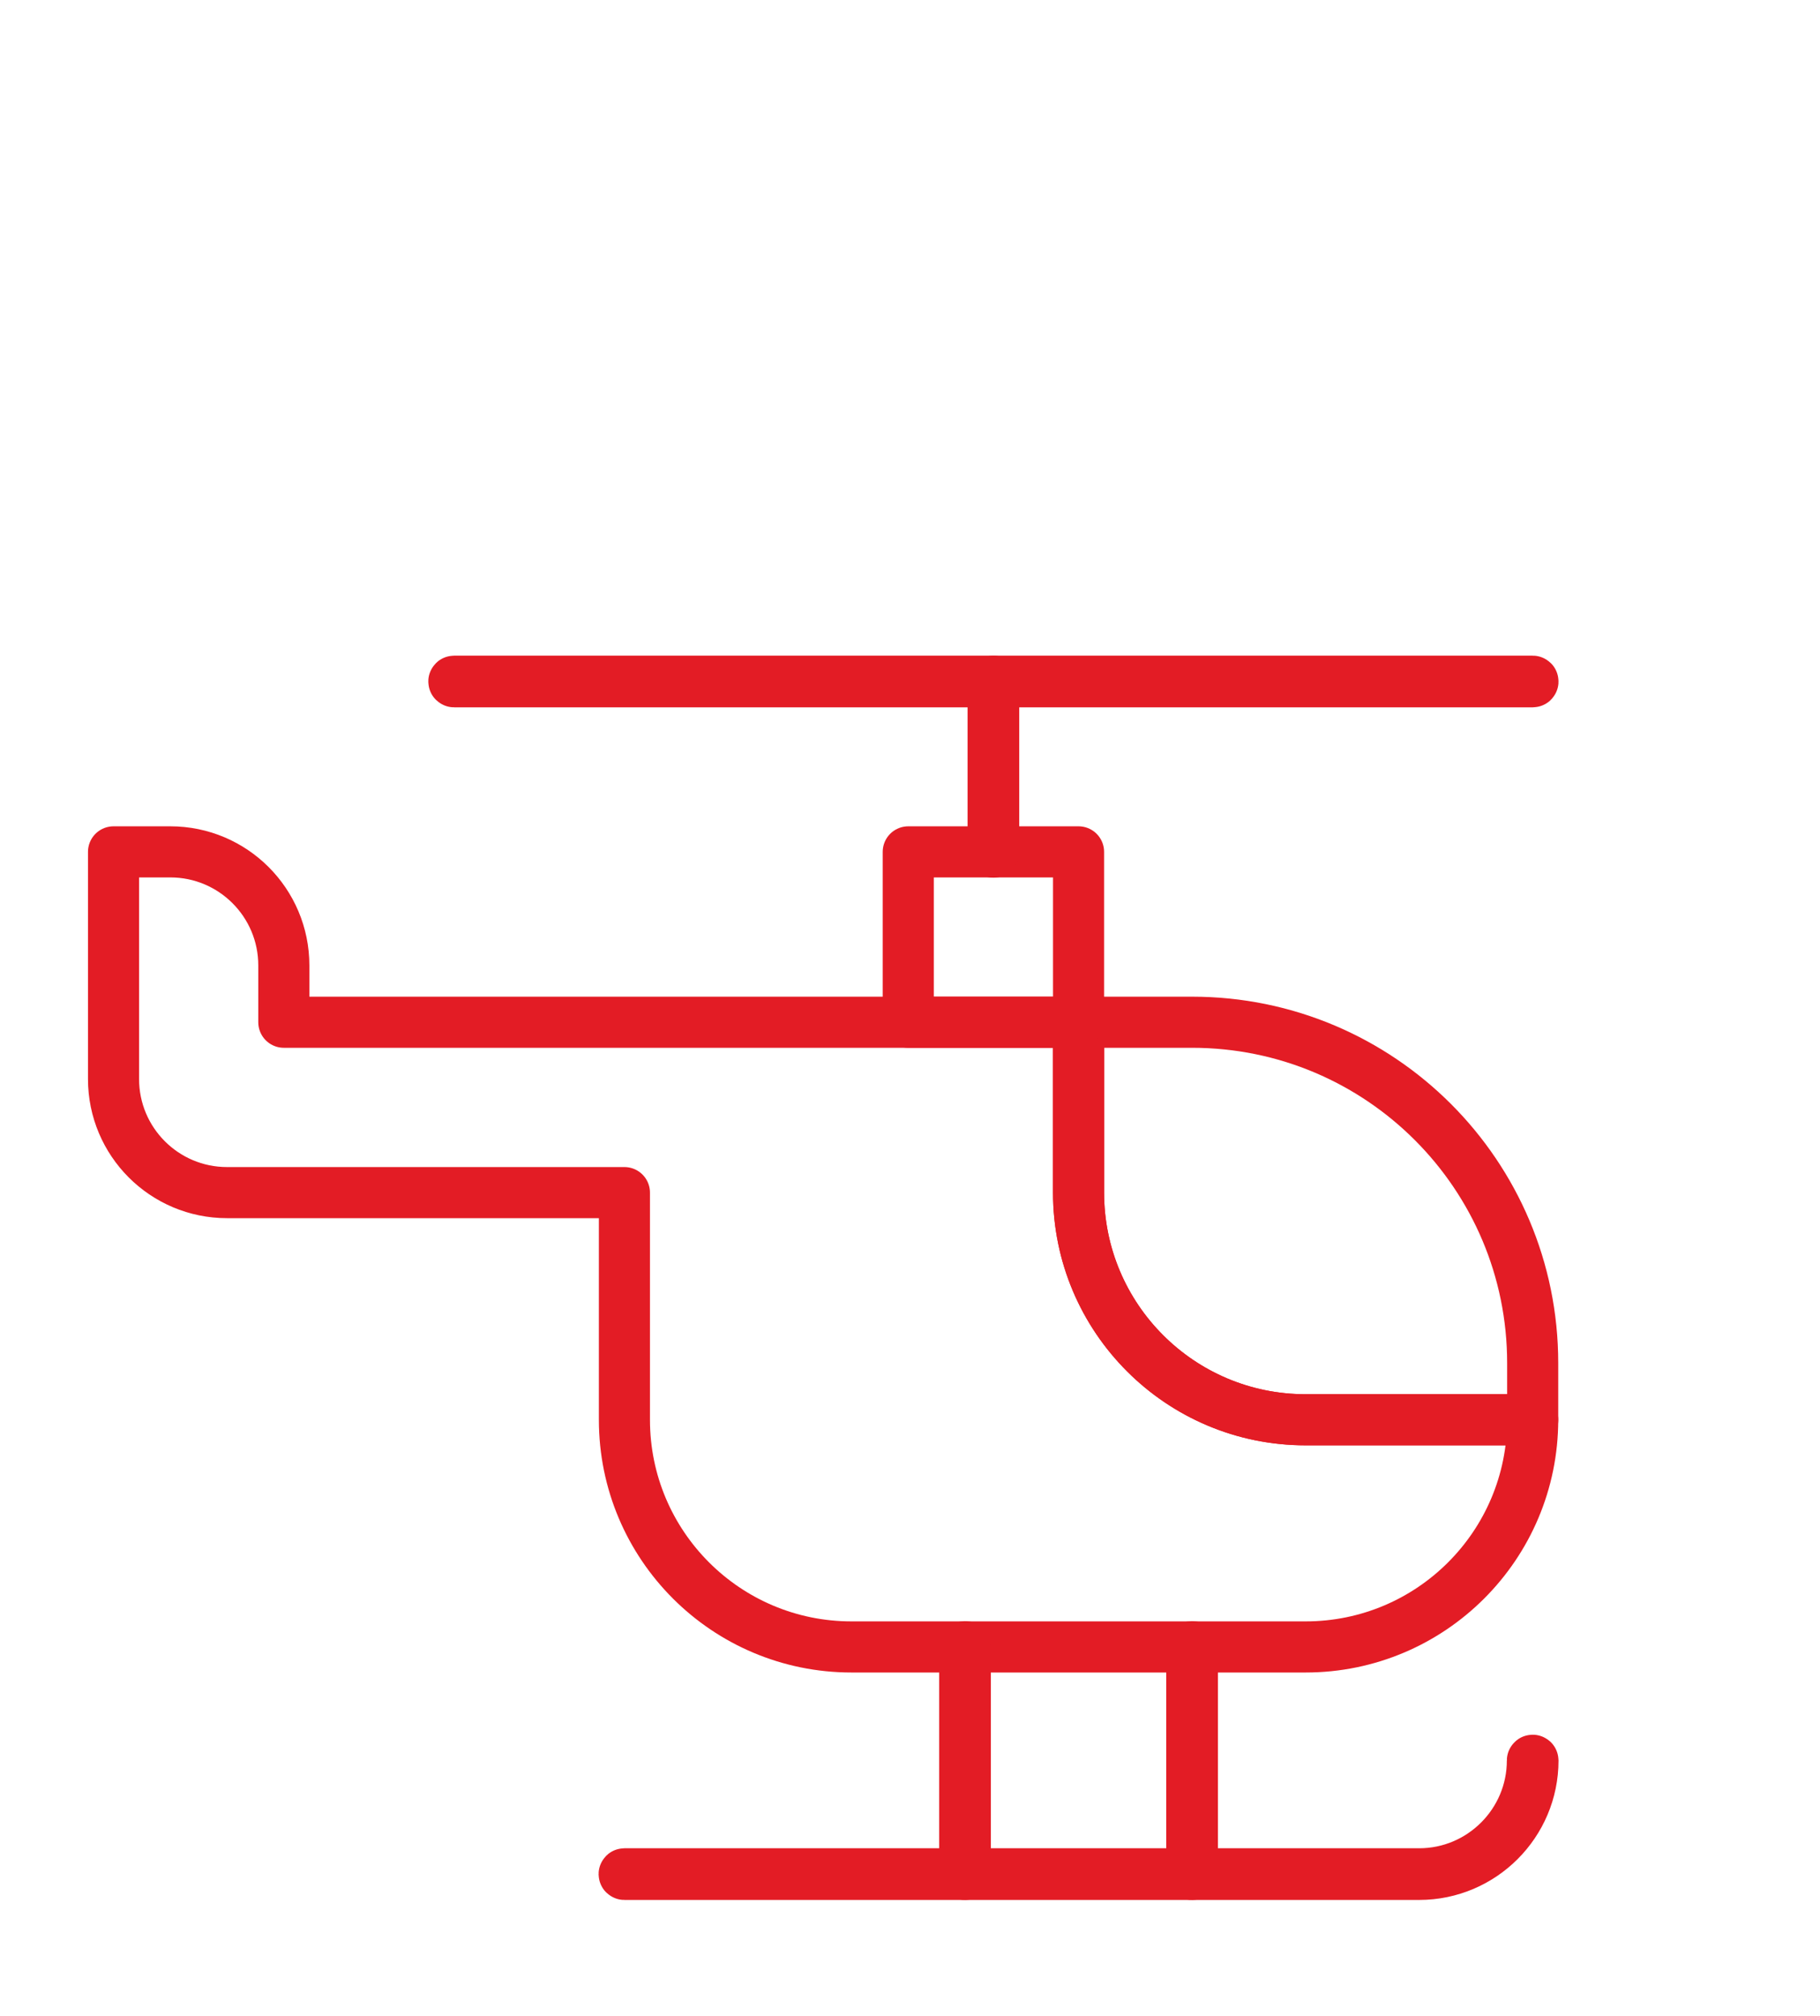 <?xml version="1.0" encoding="utf-8"?>
<!-- Generator: Adobe Illustrator 16.0.0, SVG Export Plug-In . SVG Version: 6.00 Build 0)  -->
<!DOCTYPE svg PUBLIC "-//W3C//DTD SVG 1.1//EN" "http://www.w3.org/Graphics/SVG/1.1/DTD/svg11.dtd">
<svg version="1.1" xmlns="http://www.w3.org/2000/svg" xmlns:xlink="http://www.w3.org/1999/xlink" x="0px" y="0px"
	 width="64.123px" height="70.993px" viewBox="0 0 64.123 70.993" enable-background="new 0 0 64.123 70.993" xml:space="preserve">
<g id="Ebene_1" display="none">
	<g display="inline">
		<g>
			
				<path fill="none" stroke="#E31C25" stroke-width="1.8" stroke-linecap="round" stroke-linejoin="round" stroke-miterlimit="10" d="
				M38.952,28.62v4.47c0,5.556-4.503,10.059-10.059,10.059S18.834,38.646,18.834,33.09v-4.47h7.059c1.657,0,3-1.343,3-3
				c0,1.657,1.343,3,3,3H38.952z"/>
			
				<path fill="none" stroke="#E31C25" stroke-width="1.8" stroke-linecap="round" stroke-linejoin="round" stroke-miterlimit="10" d="
				M21.357,49.544c0.106,0,0.206-0.021,0.31-0.031c1.699-0.158,3.034-1.572,3.034-3.312v-0.009v-3.966
				c-3.46-1.591-5.868-5.078-5.868-9.136V28.62h7.059c1.657,0,3-1.343,3-3c0,1.657,1.343,3,3,3h7.059v4.471
				c0,4.058-2.407,7.545-5.868,9.136c0.001-0.001,0.001-0.001,0.001-0.001v3.967v0.009c0,1.74,1.335,3.154,3.034,3.312
				c0.104,0.01,0.204,0.031,0.311,0.031h3.082c1.542,0,2.982,0.424,4.224,1.151h2.642c0.939,0,1.409-1.136,0.745-1.8l-0.002-0.003
				c-1.546-1.546-2.415-3.643-2.415-5.828V29.964c0-8.732-7.079-15.812-15.812-15.812s-15.812,7.079-15.812,15.812v13.101
				c0,2.186-0.869,4.282-2.415,5.828l-0.002,0.003c-0.664,0.664-0.194,1.8,0.745,1.8h2.641c1.242-0.728,2.682-1.151,4.225-1.151
				H21.357z"/>
			<g>
				
					<path fill="none" stroke="#E31C25" stroke-width="1.8" stroke-linecap="round" stroke-linejoin="round" stroke-miterlimit="10" d="
					M35.893,49.74l0.226-0.227c-1.699-0.158-3.034-1.572-3.034-3.312v-0.009v-3.967c-1.277,0.588-2.693,0.924-4.191,0.924
					s-2.914-0.336-4.191-0.923v3.966v0.009c0,1.74-1.335,3.154-3.034,3.312l0.226,0.227C25.759,53.605,32.027,53.605,35.893,49.74z"
					/>
				
					<path fill="none" stroke="#E31C25" stroke-width="1.8" stroke-linecap="round" stroke-linejoin="round" stroke-miterlimit="10" d="
					M39.511,49.544h-3.082c-0.106,0-0.207-0.021-0.311-0.031l-0.226,0.227c-3.866,3.865-10.134,3.865-14,0l-0.226-0.227
					c-0.104,0.01-0.204,0.031-0.31,0.031h-3.082c-4.629,0-8.382,3.753-8.382,8.383v8.226h38v-8.226
					C47.893,53.297,44.14,49.544,39.511,49.544z"/>
			</g>
		</g>
		<g>
			
				<path fill="none" stroke="#E31C25" stroke-width="1.8" stroke-linecap="round" stroke-linejoin="round" stroke-miterlimit="10" d="
				M18.275,55.554c-0.005,0-0.01-0.004-0.01-0.01v-6c0-0.012,0.02-0.012,0.02,0v6C18.285,55.55,18.28,55.554,18.275,55.554z"/>
			
				<path fill="none" stroke="#E31C25" stroke-width="1.8" stroke-linecap="round" stroke-linejoin="round" stroke-miterlimit="10" d="
				M21.275,61.554c-0.005,0-0.01-0.004-0.01-0.01v-3.007c0-1.645-1.338-2.983-2.982-2.983h-0.015c-1.645,0-2.983,1.339-2.983,2.983
				v3.007c0,0.012-0.02,0.012-0.02,0v-3.007c0-1.656,1.347-3.003,3.002-3.003h0.015c1.655,0,3.002,1.347,3.002,3.003v3.007
				C21.285,61.55,21.28,61.554,21.275,61.554z"/>
		</g>
		<g>
			
				<path fill="none" stroke="#E31C25" stroke-width="1.8" stroke-linecap="round" stroke-linejoin="round" stroke-miterlimit="10" d="
				M39.511,55.554c-0.006,0-0.01-0.004-0.01-0.01v-6c0-0.012,0.02-0.012,0.02,0v6C39.521,55.55,39.517,55.554,39.511,55.554z"/>
			
				<circle fill="none" stroke="#E31C25" stroke-width="1.8" stroke-linecap="round" stroke-linejoin="round" stroke-miterlimit="10" cx="39.511" cy="58.544" r="3"/>
		</g>
		
			<circle fill="none" stroke="#E31C25" stroke-width="1.8" stroke-linecap="round" stroke-linejoin="round" stroke-miterlimit="10" cx="28.893" cy="56.835" r="0.5"/>
		
			<circle fill="none" stroke="#E31C25" stroke-width="1.8" stroke-linecap="round" stroke-linejoin="round" stroke-miterlimit="10" cx="28.893" cy="61.835" r="0.5"/>
	</g>
</g>
<g id="Ebene_2" display="none">
	<g display="inline">
		
			<rect x="10" y="61" fill="none" stroke="#E31C25" stroke-width="1.8" stroke-linecap="round" stroke-linejoin="round" stroke-miterlimit="10" width="48" height="5"/>
		
			<polygon fill="none" stroke="#E31C25" stroke-width="1.8" stroke-linecap="round" stroke-linejoin="round" stroke-miterlimit="10" points="
			58,39 10,39 10,34 34,18 58,34 		"/>
		
			<rect x="14" y="39" fill="none" stroke="#E31C25" stroke-width="1.8" stroke-linecap="round" stroke-linejoin="round" stroke-miterlimit="10" width="10" height="5"/>
		
			<rect x="44" y="39" fill="none" stroke="#E31C25" stroke-width="1.8" stroke-linecap="round" stroke-linejoin="round" stroke-miterlimit="10" width="10" height="5"/>
		
			<rect x="16.5" y="44" fill="none" stroke="#E31C25" stroke-width="1.8" stroke-linecap="round" stroke-linejoin="round" stroke-miterlimit="10" width="5" height="17"/>
		
			<rect x="46.5" y="44" fill="none" stroke="#E31C25" stroke-width="1.8" stroke-linecap="round" stroke-linejoin="round" stroke-miterlimit="10" width="5" height="17"/>
		
			<path fill="none" stroke="#E31C25" stroke-width="1.8" stroke-linecap="round" stroke-linejoin="round" stroke-miterlimit="10" d="
			M36.829,48.5L34,45.671L31.171,48.5C30.448,49.223,30,50.223,30,51.329c0,2.209,1.791,4,4,4s4-1.791,4-4
			C38,50.223,37.553,49.223,36.829,48.5z"/>
		<g>
			
				<path fill="none" stroke="#E31C25" stroke-width="1.8" stroke-linecap="round" stroke-linejoin="round" stroke-miterlimit="10" d="
				M36.5,30.01h-5c-0.006,0-0.01-0.004-0.01-0.01s0.004-0.01,0.01-0.01h5c0.006,0,0.01,0.004,0.01,0.01S36.506,30.01,36.5,30.01z"/>
			
				<path fill="none" stroke="#E31C25" stroke-width="1.8" stroke-linecap="round" stroke-linejoin="round" stroke-miterlimit="10" d="
				M34,32.51c-0.006,0-0.01-0.004-0.01-0.01v-5c0-0.011,0.02-0.011,0.02,0v5C34.01,32.505,34.005,32.51,34,32.51z"/>
		</g>
	</g>
</g>
<g id="Ebene_3">
	<g>
		<g>
			
				<path fill="none" stroke="#E31C25" stroke-width="1.8" stroke-linecap="round" stroke-linejoin="round" stroke-miterlimit="10" d="
				M38,42v-6H10v-2c0-2.209-1.791-4-4-4H4v8c0,2.209,1.791,4,4,4h14v8c0,4.418,3.582,8,8,8h16c4.418,0,8-3.582,8-8h-8
				C41.583,50,38,46.418,38,42z"/>
			
				<path fill="none" stroke="#E31C25" stroke-width="1.8" stroke-linecap="round" stroke-linejoin="round" stroke-miterlimit="10" d="
				M42,36h-4v6c0,4.418,3.582,8,8,8h8v-2C54,41.374,48.627,36,42,36z"/>
		</g>
		
			<rect x="32" y="30" fill="none" stroke="#E31C25" stroke-width="1.8" stroke-linecap="round" stroke-linejoin="round" stroke-miterlimit="10" width="6" height="6"/>
		<g>
			
				<path fill="none" stroke="#E31C25" stroke-width="1.8" stroke-linecap="round" stroke-linejoin="round" stroke-miterlimit="10" d="
				M35,30.01c-0.006,0-0.01-0.004-0.01-0.01v-6c0-0.012,0.02-0.012,0.02,0v6C35.01,30.006,35.006,30.01,35,30.01z"/>
			
				<path fill="none" stroke="#E31C25" stroke-width="1.8" stroke-linecap="round" stroke-linejoin="round" stroke-miterlimit="10" d="
				M54,24.01H16c-0.006,0-0.01-0.004-0.01-0.01s0.004-0.01,0.01-0.01h38c0.006,0,0.01,0.004,0.01,0.01S54.006,24.01,54,24.01z"/>
		</g>
		<g>
			
				<path fill="none" stroke="#E31C25" stroke-width="1.8" stroke-linecap="round" stroke-linejoin="round" stroke-miterlimit="10" d="
				M34,66.01c-0.006,0-0.01-0.004-0.01-0.01v-8c0-0.012,0.02-0.012,0.02,0v8C34.01,66.006,34.006,66.01,34,66.01z"/>
			
				<path fill="none" stroke="#E31C25" stroke-width="1.8" stroke-linecap="round" stroke-linejoin="round" stroke-miterlimit="10" d="
				M42,66.01c-0.006,0-0.01-0.004-0.01-0.01v-8c0-0.012,0.02-0.012,0.02,0v8C42.01,66.006,42.006,66.01,42,66.01z"/>
			
				<path fill="none" stroke="#E31C25" stroke-width="1.8" stroke-linecap="round" stroke-linejoin="round" stroke-miterlimit="10" d="
				M50,66.01H22c-0.006,0-0.01-0.004-0.01-0.01s0.004-0.01,0.01-0.01h28c2.199,0,3.99-1.791,3.99-3.99c0-0.012,0.02-0.012,0.02,0
				C54.01,64.211,52.211,66.01,50,66.01z"/>
		</g>
	</g>
</g>
<g id="Ebene_4" display="none">
	<g display="inline">
		
			<rect x="5" y="65.93" fill="none" stroke="#E31C25" stroke-width="2" stroke-linecap="round" stroke-linejoin="round" stroke-miterlimit="10" width="52" height="0.1"/>
		
			<polygon fill="none" stroke="#E31C25" stroke-width="2" stroke-linecap="round" stroke-linejoin="round" stroke-miterlimit="10" points="
			37,23.98 37,29.98 25,29.98 25,23.98 17,23.98 17,65.981 45,65.981 45,23.98 		"/>
		<g>
			
				<rect x="25" y="17.98" fill="none" stroke="#E31C25" stroke-width="2" stroke-linecap="round" stroke-linejoin="round" stroke-miterlimit="10" width="12" height="12"/>
			
				<polygon fill="none" stroke="#E31C25" stroke-width="2" stroke-linecap="round" stroke-linejoin="round" stroke-miterlimit="10" points="
				32.95,21.98 32.95,23.931 29.049,23.931 29.049,21.98 28.95,21.98 28.95,25.98 29.049,25.98 29.049,24.03 32.95,24.03 
				32.95,25.98 33.049,25.98 33.049,21.98 			"/>
		</g>
		
			<rect x="45" y="41.981" fill="none" stroke="#E31C25" stroke-width="2" stroke-linecap="round" stroke-linejoin="round" stroke-miterlimit="10" width="8" height="24"/>
		
			<rect x="9" y="41.981" fill="none" stroke="#E31C25" stroke-width="2" stroke-linecap="round" stroke-linejoin="round" stroke-miterlimit="10" width="8" height="24"/>
		
			<rect x="23" y="54.981" fill="none" stroke="#E31C25" stroke-width="2" stroke-linecap="round" stroke-linejoin="round" stroke-miterlimit="10" width="16" height="11"/>
		<g>
			<g>
				
					<rect x="28" y="41.981" fill="none" stroke="#E31C25" stroke-width="2" stroke-linecap="round" stroke-linejoin="round" stroke-miterlimit="10" width="1" height="1"/>
				
					<rect x="23" y="41.981" fill="none" stroke="#E31C25" stroke-width="2" stroke-linecap="round" stroke-linejoin="round" stroke-miterlimit="10" width="1" height="1"/>
				
					<rect x="33" y="41.981" fill="none" stroke="#E31C25" stroke-width="2" stroke-linecap="round" stroke-linejoin="round" stroke-miterlimit="10" width="1" height="1"/>
				
					<rect x="38" y="41.981" fill="none" stroke="#E31C25" stroke-width="2" stroke-linecap="round" stroke-linejoin="round" stroke-miterlimit="10" width="1" height="1"/>
			</g>
			<g>
				
					<rect x="28" y="46.981" fill="none" stroke="#E31C25" stroke-width="2" stroke-linecap="round" stroke-linejoin="round" stroke-miterlimit="10" width="1" height="1"/>
				
					<rect x="23" y="46.981" fill="none" stroke="#E31C25" stroke-width="2" stroke-linecap="round" stroke-linejoin="round" stroke-miterlimit="10" width="1" height="1"/>
				
					<rect x="33" y="46.981" fill="none" stroke="#E31C25" stroke-width="2" stroke-linecap="round" stroke-linejoin="round" stroke-miterlimit="10" width="1" height="1"/>
				
					<rect x="38" y="46.981" fill="none" stroke="#E31C25" stroke-width="2" stroke-linecap="round" stroke-linejoin="round" stroke-miterlimit="10" width="1" height="1"/>
			</g>
			<g>
				
					<rect x="28" y="36.98" fill="none" stroke="#E31C25" stroke-width="2" stroke-linecap="round" stroke-linejoin="round" stroke-miterlimit="10" width="1" height="1"/>
				
					<rect x="23" y="36.98" fill="none" stroke="#E31C25" stroke-width="2" stroke-linecap="round" stroke-linejoin="round" stroke-miterlimit="10" width="1" height="1"/>
				
					<rect x="33" y="36.98" fill="none" stroke="#E31C25" stroke-width="2" stroke-linecap="round" stroke-linejoin="round" stroke-miterlimit="10" width="1" height="1"/>
				
					<rect x="38" y="36.98" fill="none" stroke="#E31C25" stroke-width="2" stroke-linecap="round" stroke-linejoin="round" stroke-miterlimit="10" width="1" height="1"/>
			</g>
		</g>
	</g>
</g>
<g id="Ebene_5" display="none">
	<g display="inline">
		
			<circle fill="none" stroke="#E31C25" stroke-width="2" stroke-linecap="round" stroke-linejoin="round" stroke-miterlimit="10" cx="29.127" cy="21.98" r="4"/>
		<path fill="none" stroke="#E31C25" stroke-width="2" stroke-linecap="round" stroke-linejoin="round" stroke-miterlimit="10" d="
			M25.127,66.03c-7.748,0-14.05-6.303-14.05-14.049c0-3.088,0.982-6.016,2.842-8.469c1.798-2.373,4.353-4.146,7.193-4.992
			l0.029,0.096c-2.82,0.84-5.357,2.6-7.142,4.956c-1.847,2.437-2.822,5.344-2.822,8.409c0,7.691,6.257,13.949,13.951,13.949
			c4.432,0,8.645-2.15,11.271-5.754l0.08,0.059C33.834,63.864,29.59,66.03,25.127,66.03z"/>
		<path fill="none" stroke="#E31C25" stroke-width="2" stroke-linecap="round" stroke-linejoin="round" stroke-miterlimit="10" d="
			M25.127,61.03c-4.99,0-9.051-4.059-9.051-9.049s4.061-9.051,9.051-9.051v0.1c-4.936,0-8.951,4.016-8.951,8.951
			c0,4.935,4.016,8.949,8.951,8.949c4.195,0,7.875-2.978,8.75-7.08l0.098,0.021C33.09,58.02,29.37,61.03,25.127,61.03z"/>
		<path fill="none" stroke="#E31C25" stroke-width="2" stroke-linecap="round" stroke-linejoin="round" stroke-miterlimit="10" d="
			M33.127,41.981h10c1.375,0,2.5-1.125,2.5-2.5l0,0c0-1.375-1.125-2.5-2.5-2.5h-10v-3c0-2.2-1.801-4-4-4c-2.201,0-4,1.8-4,4V49.86
			c0,1.994,1.482,3.645,3.396,3.939c0.195,0.04,0.396,0.061,0.604,0.061h8.266l6.133,10.623c0.826,1.429,2.67,1.923,4.1,1.098
			c1.428-0.824,1.922-2.669,1.098-4.098l-7-12.125c-0.02-0.033-0.047-0.059-0.066-0.092c-0.049-0.075-0.102-0.145-0.156-0.215
			c-0.068-0.09-0.137-0.179-0.213-0.258c-0.053-0.057-0.111-0.105-0.168-0.156c-0.086-0.077-0.172-0.153-0.266-0.219
			c-0.07-0.051-0.146-0.092-0.221-0.135c-0.088-0.052-0.176-0.104-0.268-0.146c-0.092-0.041-0.188-0.072-0.283-0.105
			c-0.086-0.029-0.17-0.06-0.26-0.08c-0.096-0.023-0.195-0.037-0.295-0.051s-0.199-0.026-0.299-0.029
			c-0.035-0.002-0.066-0.012-0.102-0.012h-6V41.981z"/>
	</g>
</g>
<g id="Ebene_6" display="none">
	<g display="inline">
		<g>
			
				<circle fill="none" stroke="#E31C25" stroke-width="2" stroke-linecap="round" stroke-linejoin="round" stroke-miterlimit="10" cx="36.124" cy="23.513" r="6"/>
			<path fill="none" stroke="#E31C25" stroke-width="2" stroke-linecap="round" stroke-linejoin="round" stroke-miterlimit="10" d="
				M28.924,36.713v4.799h14.4v-4.799v4.799h4.799v-4.799c0-3.301-2.699-6-6-6h-12c-3.299,0-6,2.699-6,6v4.799h4.8V36.713z"/>
		</g>
		<g>
			<path fill="none" stroke="#E31C25" stroke-width="2" stroke-linecap="round" stroke-linejoin="round" stroke-miterlimit="10" d="
				M25.26,60.26L15.202,50.204l0.035-0.035c1.739-1.74,5.354-4.656,10.022-4.656c2.512,0,4.125,0.535,5.77,1.34H43.25
				c1.658,0,3.014,1.316,3.076,2.959l5.449-5.451c1.201-1.199,3.152-1.199,4.352,0c0.578,0.578,0.898,1.352,0.898,2.176
				s-0.32,1.596-0.898,2.174l-8.561,8.561c-1.152,1.152-2.686,1.787-4.316,1.787H28.114c-1.064,0-2.066,0.416-2.819,1.168
				L25.26,60.26z M15.344,50.204l9.916,9.916c0.768-0.75,1.78-1.162,2.854-1.162H43.25c1.604,0,3.111-0.623,4.246-1.758l8.561-8.561
				c0.559-0.559,0.867-1.307,0.867-2.104c0-0.799-0.309-1.545-0.867-2.105c-1.16-1.16-3.049-1.16-4.211,0l-5.518,5.52
				c-0.012,1.688-1.389,3.055-3.078,3.055h-7.895v-0.1h7.895c1.643,0,2.979-1.334,2.979-2.977c0-1.641-1.336-2.977-2.979-2.977
				l-12.254-0.004c-1.637-0.803-3.238-1.336-5.737-1.336C20.658,45.612,17.085,48.471,15.344,50.204z"/>
			<path fill="none" stroke="#E31C25" stroke-width="2" stroke-linecap="round" stroke-linejoin="round" stroke-miterlimit="10" d="
				M25.26,63.043l-2.854,2.854c-0.788,0.787-2.065,0.787-2.854,0l-9.987-9.986c-0.787-0.789-0.787-2.066,0-2.854l2.854-2.854
				c0.788-0.789,2.065-0.789,2.854,0l9.987,9.986C26.048,60.977,26.048,62.254,25.26,63.043z"/>
		</g>
	</g>
</g>
</svg>
